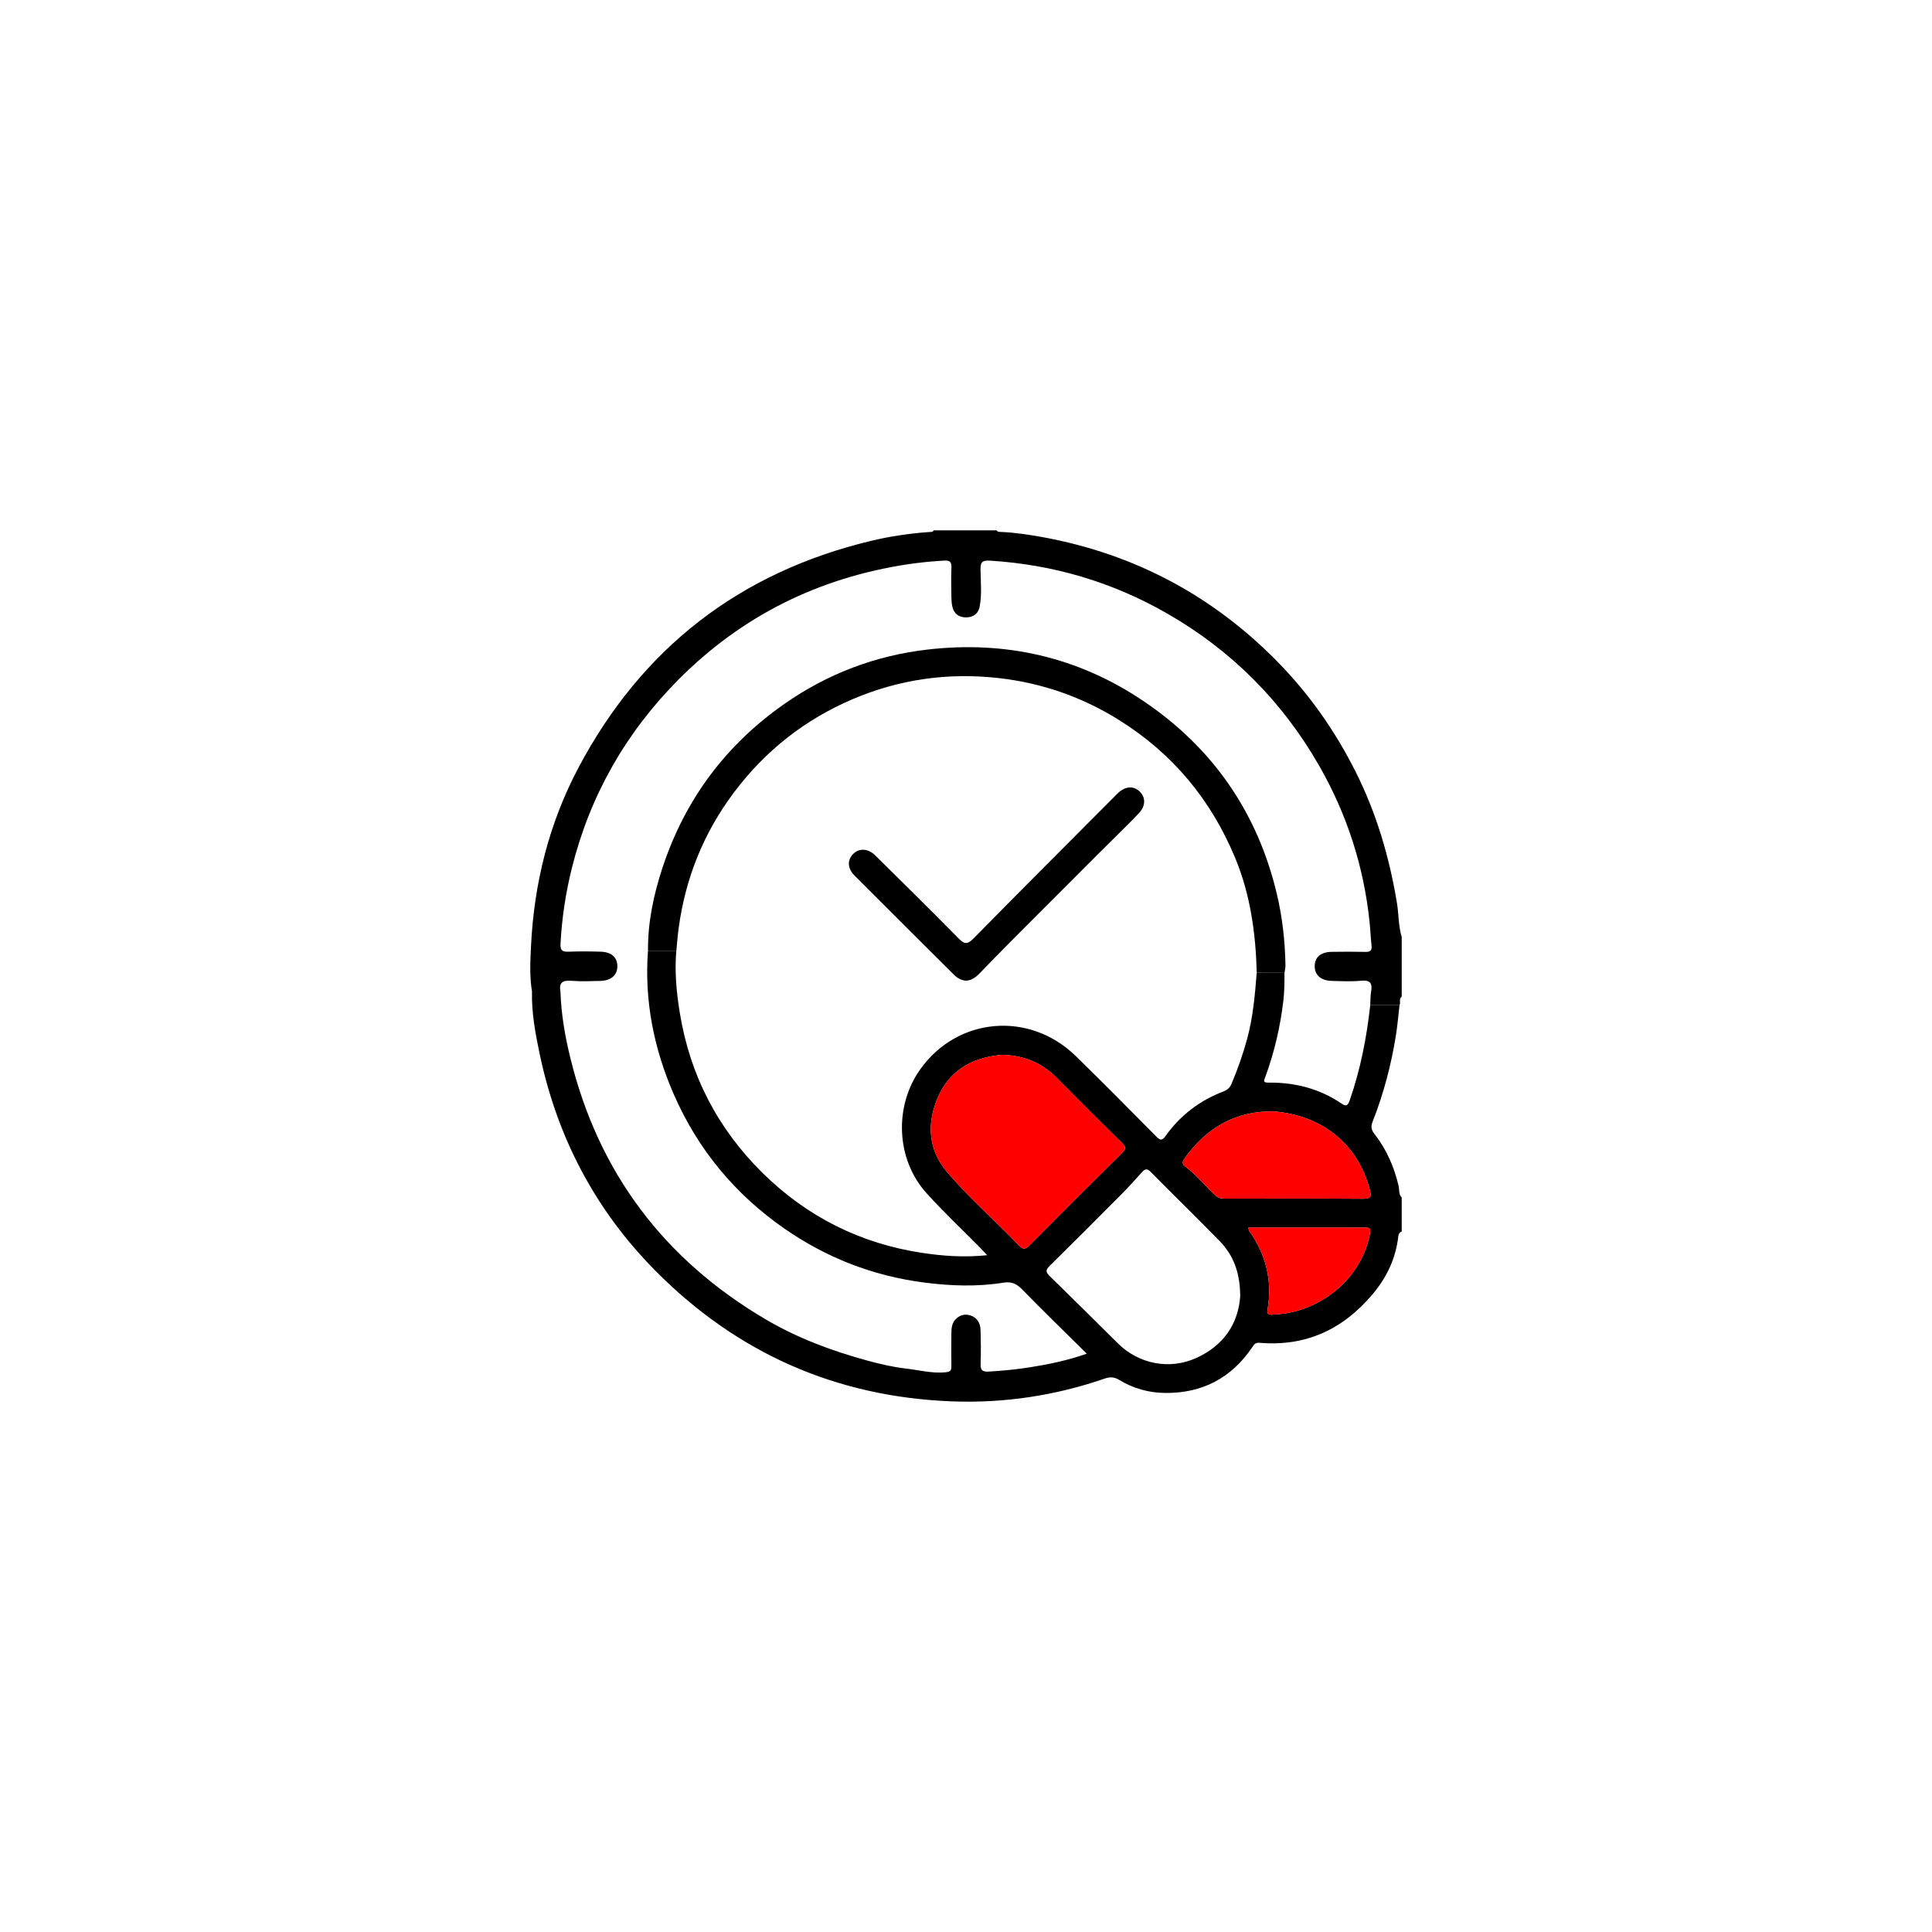 <?xml version="1.0" encoding="UTF-8"?><svg id="Layer_1" xmlns="http://www.w3.org/2000/svg" viewBox="0 0 1080 1080"><defs><style>.cls-1{fill:red;}</style></defs><g><path d="M783.57,688.41c-1.04,.48-1.72,1.09-1.87,2.42-1.38,12.38-6.31,23.04-14.39,32.63-16.66,19.79-37.45,29.39-63.39,27.16-2.31-.2-3.01,1.16-3.99,2.6-11.64,17.15-27.9,25.64-48.55,25.45-9.16-.08-17.86-2.49-25.74-7.29-2.66-1.62-5.04-1.8-7.97-.79-27.7,9.57-56.27,13.89-85.5,12.78-64.75-2.46-120.08-26.94-165.67-72.89-33.55-33.82-54.93-74.41-64.76-121.01-2.44-11.57-4.64-23.25-4.36-35.2,5.31,0,10.61,0,15.92,0,.39,12.66,2.56,25.09,5.57,37.31,15.76,64.07,52.48,112.62,109.23,146,17.57,10.34,36.54,17.44,56.21,22.85,7.33,2.01,14.76,3.76,22.18,4.61,7.32,.84,14.58,2.82,22.14,2.07,3.05-.31,3.22-1.43,3.19-3.75-.08-6.02-.05-12.05,0-18.07,.02-2.88,.29-5.76,2.49-7.94,2.35-2.31,5.22-3.03,8.33-1.95,3.77,1.31,5.39,4.36,5.49,8.11,.17,6.18,.26,12.37,.04,18.54-.13,3.55,.56,4.92,4.64,4.67,7.76-.47,15.49-1.2,23.14-2.43,10.39-1.67,20.73-3.75,31.56-7.58-12.45-12.32-24.49-24-36.2-36-3.09-3.16-6.03-4.4-10.37-3.7-14.82,2.39-29.67,1.84-44.5-.09-28.46-3.7-54.5-13.82-78.02-30.18-27.56-19.17-48.31-44.17-61.74-74.94-11.16-25.56-16.55-52.32-14.46-80.34h15.84c-1.01,11.71,.07,23.24,1.96,34.81,5.71,34.94,21.28,64.82,46.37,89.52,24.74,24.35,54.48,39.31,88.92,44.55,11.86,1.8,23.77,2.65,36.53,1.32-1.63-1.73-2.75-2.98-3.93-4.17-10.02-10.15-20.44-19.94-29.99-30.52-17.07-18.89-18.26-48.61-3.4-69.36,20.8-29.05,60.88-32.54,86.76-7.34,15.22,14.82,30.13,29.95,45.08,45.04,2.15,2.17,3.22,2.47,5.2-.3,8.22-11.51,19.05-19.8,32.27-24.85,2.21-.85,3.65-2.06,4.6-4.31,3.45-8.17,6.38-16.5,8.72-25.07,3.31-12.14,4.37-24.58,5.36-37.04,5.17,.02,10.35,.04,15.52,.06,0,5.21-.01,10.41-.63,15.61-1.73,14.65-5.04,28.9-10.14,42.74-.67,1.82-1.47,3.08,1.78,3.04,14.71-.18,28.48,3.31,40.77,11.64,2.88,1.95,3.67,1.17,4.74-1.89,5.97-17.23,9.44-34.97,11.42-53.05,5.46,0,10.91,0,16.37,0-.65,5.59-1.12,11.21-2,16.76-2.64,16.61-6.9,32.81-13.08,48.46-1.08,2.74-.66,4.57,1.11,6.84,6.7,8.55,10.93,18.29,13.43,28.86,.52,2.19-.04,4.74,1.76,6.6v19.03Zm-223.59-98.76c-1.01,.13-2.91,.32-4.78,.62-15.07,2.41-26.02,10.58-31.57,24.69-5.49,13.95-4.47,27.89,5.42,39.73,12.4,14.84,27.16,27.47,40.46,41.48,2.67,2.81,3.98,2.03,6.25-.26,17.06-17.22,34.2-34.35,51.44-51.39,2.18-2.15,2.35-3.31,.07-5.54-12.32-12.09-24.47-24.37-36.68-36.58-8.21-8.21-18.11-12.52-30.61-12.74Zm133.31,134.82c-.1-12.94-3.72-22.72-11.42-30.62-12.72-13.06-25.79-25.77-38.61-38.74-1.97-1.99-3.13-1.82-4.88,.14-3.87,4.36-7.82,8.66-11.92,12.8-13.18,13.28-26.4,26.52-39.74,39.63-2.24,2.21-2.25,3.4,0,5.58,12.8,12.47,25.46,25.08,38.16,37.66,11.64,11.53,28.74,15.03,43.87,8.19,15.53-7.01,23.55-19.5,24.54-34.64Zm18.87-103.17c-20.88-.49-37.84,8.83-50.32,26.77-.92,1.32-.94,2.76,.45,3.79,6.24,4.67,11.16,10.7,16.69,16.09,1.8,1.75,3.67,2.1,5.97,2.09,25.67-.04,51.33-.14,77,.07,4.62,.04,4.72-1.48,3.73-5.2-6.63-25.04-26.07-41.3-53.52-43.62Zm-14.36,64.95c.34,1.21,.35,1.55,.51,1.79,9.35,13.26,13.06,27.86,10.27,43.93-.63,3.65,1.73,2.93,3.69,2.85,25-1.03,48.49-19.39,53.45-44.78,.75-3.84-.26-3.83-3.12-3.82-16.93,.06-33.86,.03-50.78,.03-4.54,0-9.07,0-14.02,0Z"/><path d="M313.32,554.28c-5.31,0-10.61,0-15.92,0-1.45-8.49-.96-17.05-.55-25.56,1.72-35.06,10.05-68.49,26.5-99.55,35.43-66.91,90.12-109.25,163.8-126.88,10.62-2.54,21.43-4.11,32.34-4.89,.9-.06,1.95,.16,2.47-.94h35.2c.4,.9,1.23,.85,2.01,.88,8.09,.32,16.08,1.53,24.01,2.99,50.99,9.39,94.68,32.63,130.97,69.61,17.75,18.09,32.11,38.54,43.56,61.28,11.76,23.37,18.97,47.95,23.2,73.6,1.04,6.32,.76,12.81,2.66,19v33.3c-1.73,1.25-.44,3.27-1.22,4.76-5.46,0-10.91,0-16.37,0,.14-2.53,.05-5.09,.48-7.57,.8-4.6-.4-6.56-5.55-6.07-5.5,.52-11.09,.24-16.63,.08-6.02-.18-9.5-3.47-9.35-8.46,.15-4.87,3.44-7.67,9.42-7.76,6.34-.1,12.68-.13,19.02,.02,2.76,.06,3.64-.93,3.33-3.62-.49-4.4-.65-8.84-1.11-13.25-3.26-31.07-12.68-60.2-28.2-87.26-20.62-35.96-48.97-64.4-84.93-85.04-30.7-17.63-63.81-27.38-99.19-29.55-4.5-.27-5.21,1.19-5.15,5.18,.11,6.79,.8,13.65-.45,20.39-.76,4.14-3.64,6.21-7.81,6.16-3.96-.05-6.58-2.13-7.48-6-.43-1.83-.52-3.76-.55-5.65-.07-5.39-.17-10.78,.03-16.16,.11-3.05-.74-4.13-3.98-3.94-6.81,.4-13.58,1.02-20.31,2.04-49.88,7.55-92.93,28.82-128.48,64.68-29.36,29.61-49.32,64.71-59.43,105.25-3.45,13.85-5.56,27.91-6.32,42.19-.2,3.77,1,4.6,4.45,4.47,6.01-.23,12.05-.19,18.06,0,5.95,.18,9.2,3.15,9.27,8,.06,4.99-3.41,8.16-9.49,8.33-5.38,.15-10.8,.36-16.16-.06-4.79-.38-7.15,.88-6.17,6.01Z"/><path d="M362.24,531.47c-.14-15.85,3.11-31.2,7.99-46.1,12.54-38.28,35.47-69.06,68.54-92.08,23.95-16.67,50.54-26.79,79.54-30.16,43.67-5.08,84.26,4.11,120.73,28.66,38.88,26.17,63.99,62.42,74.78,108.17,3.06,12.98,4.54,26.26,4.76,39.63,.02,1.4-.34,2.81-.53,4.21-5.17-.02-10.34-.04-15.52-.06-.58-22.11-3.57-43.77-12.15-64.37-13.49-32.37-34.82-58.08-64.65-76.76-20.74-12.99-43.21-20.81-67.45-23.56-28.29-3.21-55.67,.68-81.81,11.86-26.6,11.38-48.66,28.77-66.11,51.97-17.1,22.72-27.29,48.21-31.04,76.32-.54,4.07-.83,8.18-1.23,12.27-5.28,0-10.56,0-15.84-.01Z"/><path d="M539.95,548.21c-2.65-.22-4.81-1.45-6.66-3.3-18.53-18.46-37.09-36.88-55.55-55.4-4.09-4.1-4.19-8.81-.72-12.23,3.3-3.26,8.28-3.03,12.26,.9,15.56,15.37,31.15,30.72,46.49,46.31,3.22,3.27,4.87,3.75,8.4,.16,25.99-26.46,52.24-52.66,78.41-78.94,.89-.9,1.76-1.84,2.7-2.68,4.08-3.62,8.58-3.79,11.9-.49,3.3,3.28,3.25,7.97-.39,11.88-3.67,3.94-7.51,7.73-11.35,11.51-14.79,14.55-29.34,29.34-44.05,43.97-11.33,11.27-22.6,22.63-33.71,34.14-2.14,2.22-4.48,4.02-7.72,4.17Z"/></g><path class="cls-1" d="M559.98,589.65c-1.01,.13-2.91,.32-4.78,.62-15.07,2.41-26.02,10.58-31.57,24.69-5.49,13.95-4.47,27.89,5.42,39.73,12.4,14.84,27.16,27.47,40.46,41.48,2.67,2.81,3.98,2.03,6.25-.26,17.06-17.22,34.2-34.35,51.44-51.39,2.18-2.15,2.35-3.31,.07-5.54-12.32-12.09-24.47-24.37-36.68-36.58-8.21-8.21-18.11-12.52-30.61-12.74Z"/><path class="cls-1" d="M712.16,621.31c-20.88-.49-37.84,8.83-50.32,26.77-.92,1.32-.94,2.76,.45,3.79,6.24,4.67,11.16,10.7,16.69,16.09,1.8,1.75,3.67,2.1,5.97,2.09,25.67-.04,51.33-.14,77,.07,4.62,.04,4.72-1.48,3.73-5.2-6.63-25.04-26.07-41.3-53.52-43.62Z"/><path class="cls-1" d="M697.8,686.25c.34,1.21,.35,1.55,.51,1.79,9.35,13.26,13.06,27.86,10.27,43.93-.63,3.65,1.73,2.93,3.69,2.85,25-1.03,48.49-19.39,53.45-44.78,.75-3.84-.26-3.83-3.12-3.82-16.93,.06-33.86,.03-50.78,.03-4.54,0-9.07,0-14.02,0Z"/></svg>